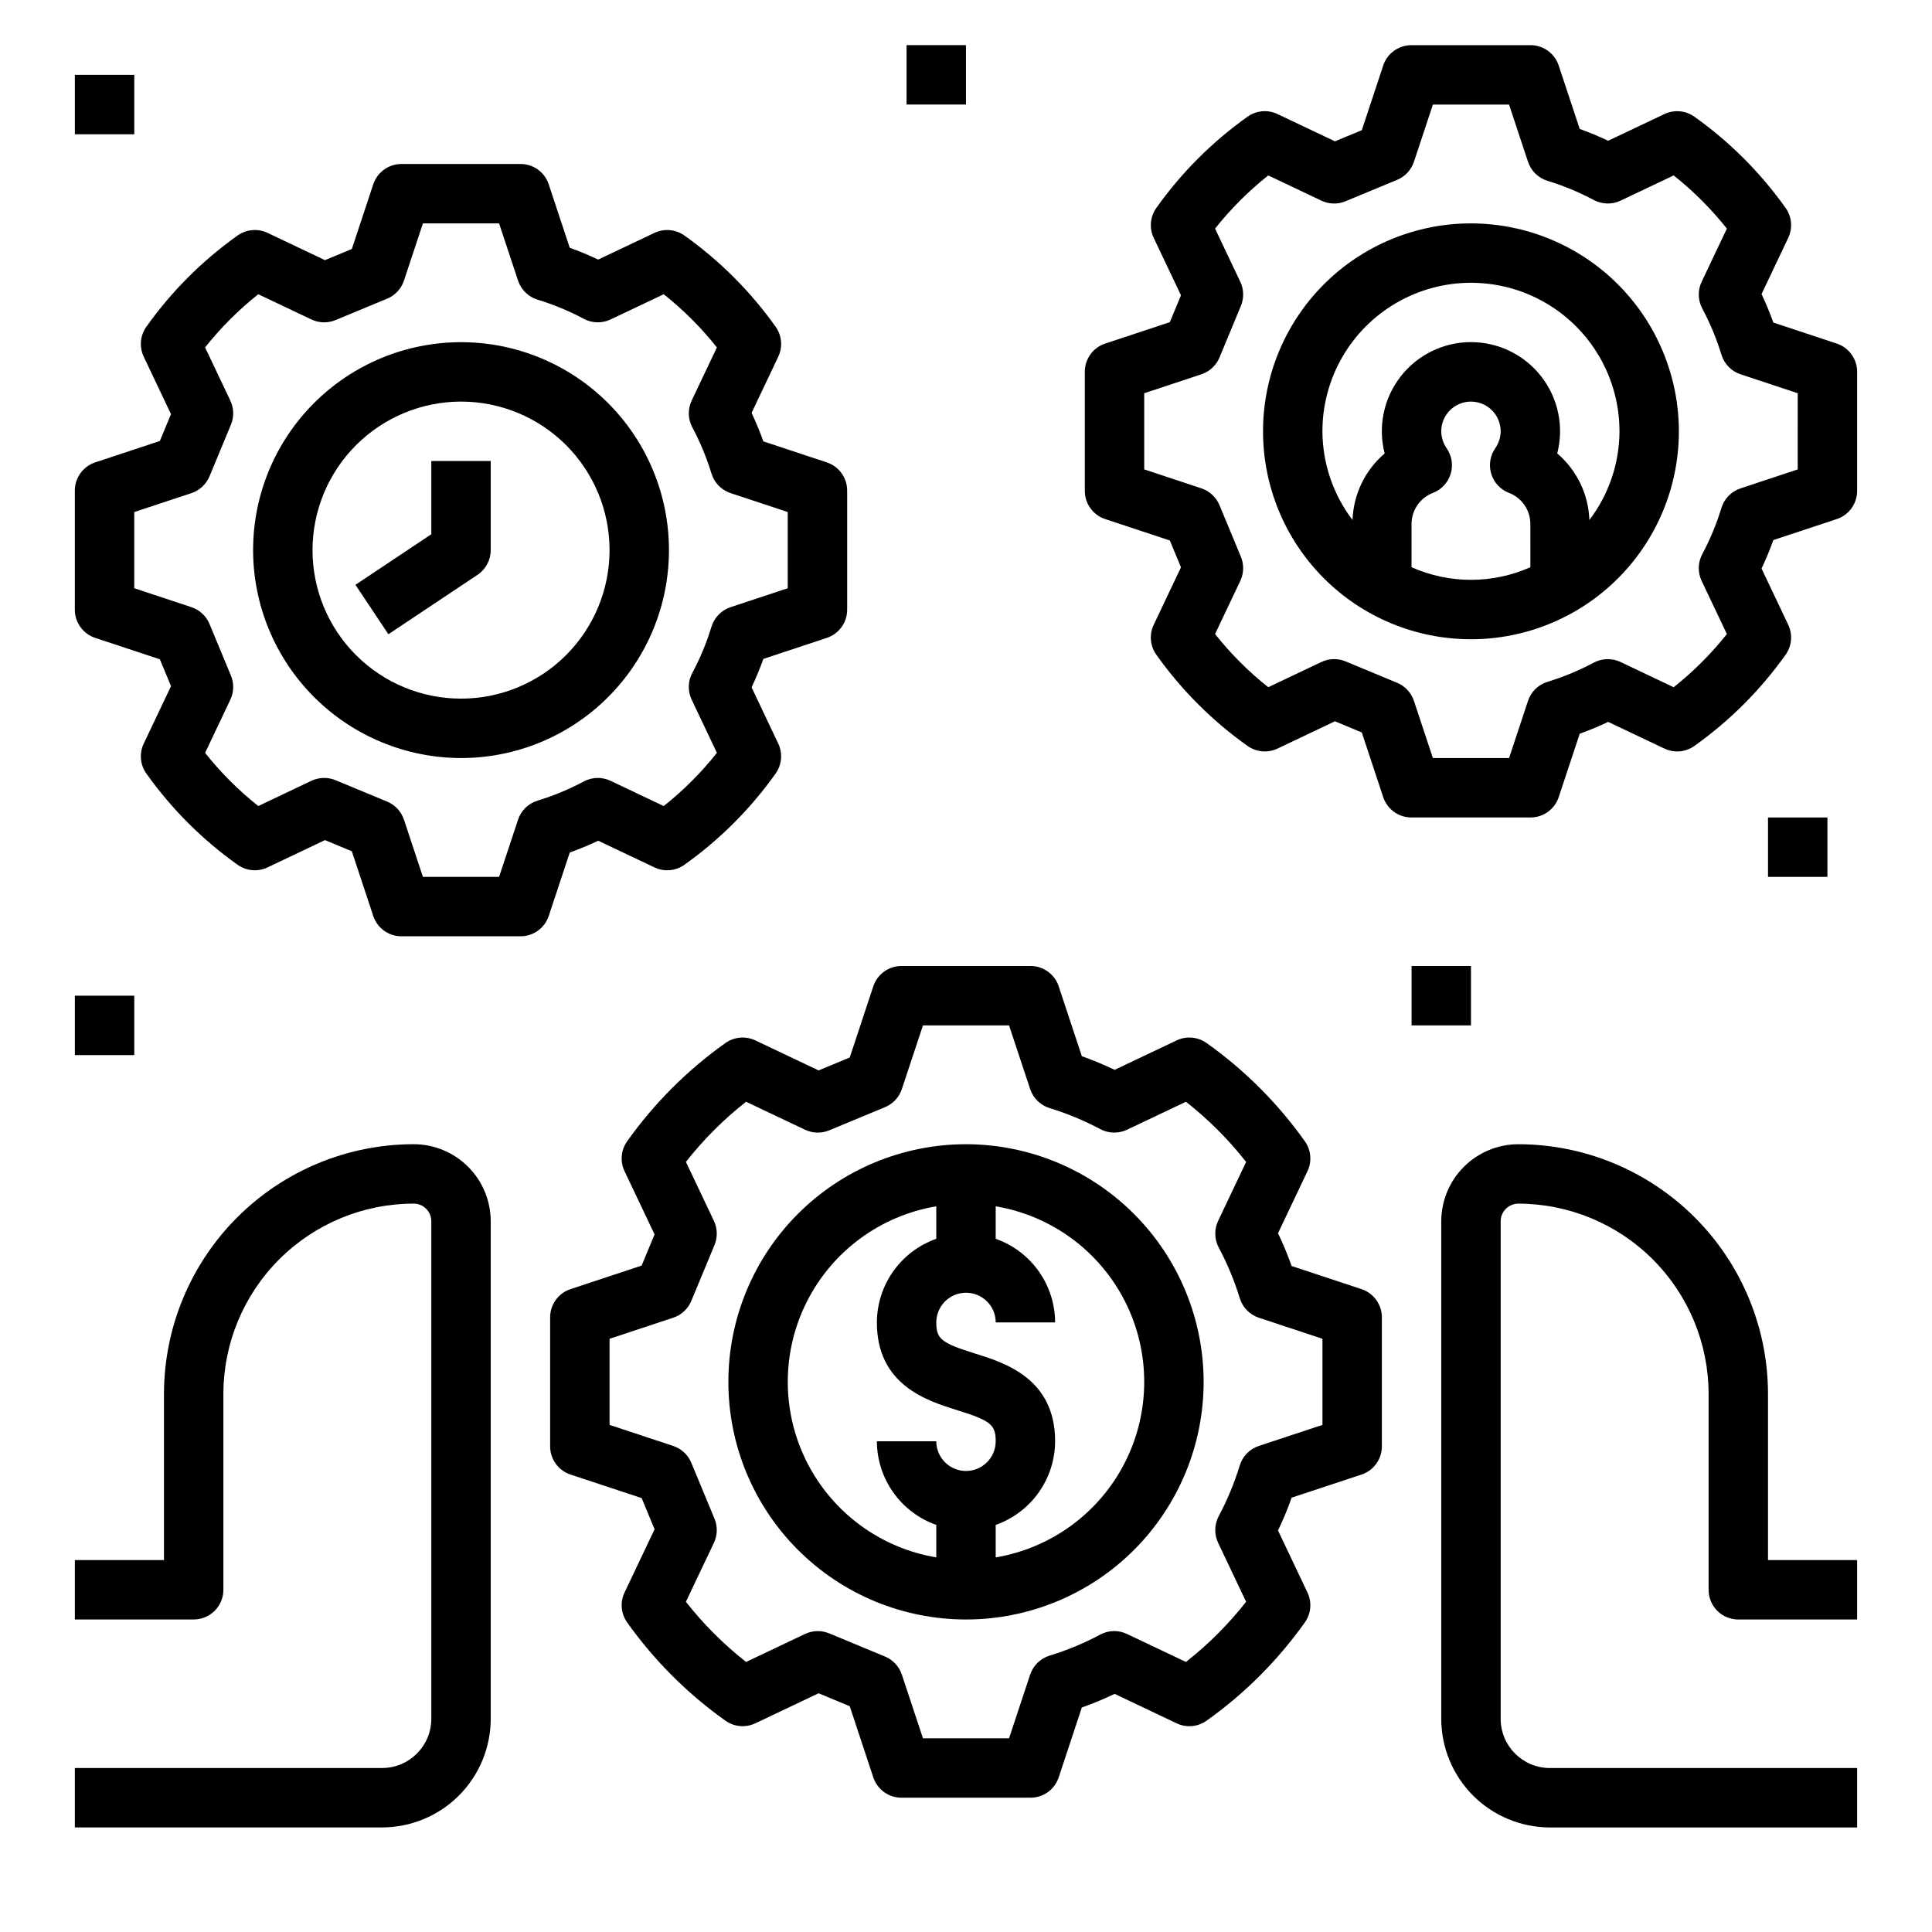 <?xml version="1.0" encoding="UTF-8"?>
<!-- Uploaded to: SVG Repo, www.svgrepo.com, Generator: SVG Repo Mixer Tools -->
<svg fill="#000000" width="800px" height="800px" version="1.1" viewBox="144 144 512 512" xmlns="http://www.w3.org/2000/svg">
 <g>
  <path d="m533.82 203.2c-14.617 0-28.633 5.805-38.965 16.137-10.336 10.336-16.141 24.352-16.141 38.965 0 14.617 5.805 28.633 16.141 38.965 10.332 10.336 24.348 16.141 38.965 16.141 14.613 0 28.629-5.805 38.965-16.141 10.332-10.332 16.137-24.348 16.137-38.965-0.016-14.609-5.828-28.613-16.156-38.945-10.332-10.328-24.336-16.141-38.945-16.156zm15.742 91.129v-0.004c-10.023 4.449-21.461 4.449-31.488 0v-11.539c0.031-3.648 2.305-6.902 5.719-8.184 2.238-0.879 3.953-2.734 4.652-5.035 0.699-2.297 0.309-4.789-1.062-6.766-0.922-1.32-1.422-2.891-1.438-4.5 0-4.348 3.527-7.871 7.875-7.871 4.348 0 7.871 3.523 7.871 7.871-0.016 1.609-0.516 3.18-1.438 4.5-1.371 1.973-1.758 4.469-1.059 6.766 0.699 2.301 2.41 4.156 4.648 5.031 3.414 1.285 5.688 4.539 5.719 8.188zm15.637-12.52v-0.004c-0.234-6.812-3.324-13.211-8.512-17.637 1.82-7.07 0.27-14.586-4.203-20.355-4.473-5.773-11.363-9.148-18.664-9.148s-14.191 3.375-18.668 9.148c-4.473 5.769-6.023 13.285-4.203 20.355-5.188 4.426-8.273 10.824-8.512 17.637-5.148-6.754-7.949-15.008-7.981-23.504 0-14.062 7.504-27.055 19.684-34.086 12.176-7.031 27.18-7.031 39.359 0 12.176 7.031 19.68 20.023 19.68 34.086-0.027 8.496-2.832 16.75-7.981 23.504z"/>
  <path d="m630.76 235.05-16.805-5.566c-0.914-2.551-1.957-5.066-3.129-7.543l7.074-14.906v0.004c1.223-2.578 0.957-5.617-0.699-7.941-6.648-9.352-14.816-17.523-24.172-24.172-2.324-1.656-5.363-1.922-7.941-0.699l-14.906 7.074c-2.477-1.168-4.988-2.211-7.543-3.129l-5.566-16.805h0.004c-1.066-3.223-4.078-5.398-7.473-5.398h-31.566c-3.391 0-6.406 2.176-7.473 5.398l-5.672 17.133-7.117 2.953-15.223-7.227c-2.578-1.227-5.617-0.957-7.941 0.699-9.352 6.648-17.523 14.816-24.168 24.172-1.66 2.324-1.926 5.363-0.699 7.941l7.227 15.223-2.953 7.117-17.137 5.672c-3.223 1.066-5.398 4.078-5.394 7.473v31.566c-0.004 3.391 2.172 6.406 5.394 7.473l17.137 5.672 2.953 7.117-7.227 15.223c-1.227 2.578-0.961 5.617 0.699 7.941 6.644 9.352 14.816 17.523 24.168 24.168 2.324 1.652 5.363 1.922 7.941 0.699l15.223-7.234 7.117 2.961 5.672 17.137c1.066 3.223 4.082 5.398 7.473 5.394h31.566c3.394 0.004 6.406-2.172 7.473-5.394l5.566-16.805c2.551-0.914 5.066-1.957 7.543-3.129l14.906 7.074-0.004-0.004c2.578 1.223 5.617 0.957 7.941-0.699 9.352-6.644 17.523-14.816 24.172-24.168 1.656-2.324 1.922-5.363 0.699-7.941l-7.074-14.906c1.168-2.477 2.211-4.988 3.129-7.543l16.805-5.566v0.004c3.223-1.066 5.398-4.078 5.398-7.473v-31.566c0-3.394-2.176-6.406-5.398-7.473zm-10.348 33.348-15.152 5.019c-2.426 0.805-4.312 2.738-5.059 5.184-1.293 4.242-3 8.348-5.086 12.262-1.172 2.203-1.23 4.828-0.164 7.078l6.688 14.082v0.004c-4.144 5.223-8.875 9.953-14.098 14.098l-14.082-6.688c-2.254-1.066-4.879-1.008-7.082 0.16-3.91 2.09-8.02 3.793-12.262 5.09-2.445 0.742-4.379 2.629-5.18 5.059l-5.019 15.152h-20.188l-5.019-15.152c-0.719-2.168-2.344-3.918-4.453-4.797l-13.676-5.68c-2.059-0.848-4.383-0.789-6.394 0.16l-14.082 6.688h-0.004c-5.227-4.141-9.957-8.867-14.098-14.09l6.688-14.082v-0.004c0.953-2.008 1.012-4.332 0.16-6.387l-5.672-13.676c-0.875-2.113-2.625-3.742-4.797-4.457l-15.152-5.023v-20.188l15.152-5.019c2.172-0.719 3.922-2.344 4.797-4.457l5.672-13.676c0.852-2.059 0.793-4.379-0.16-6.391l-6.688-14.082c4.144-5.223 8.875-9.953 14.098-14.098l14.082 6.688h0.004c2.008 0.957 4.332 1.016 6.387 0.16l13.676-5.672c2.113-0.875 3.742-2.629 4.461-4.797l5.019-15.152h20.188l5.019 15.152c0.801 2.426 2.734 4.312 5.18 5.059 4.242 1.293 8.352 3 12.262 5.086 2.203 1.168 4.828 1.227 7.082 0.164l14.082-6.688c5.223 4.144 9.953 8.875 14.098 14.098l-6.688 14.082c-1.066 2.254-1.008 4.879 0.164 7.082 2.086 3.91 3.793 8.02 5.086 12.262 0.746 2.445 2.633 4.379 5.059 5.18l15.152 5.019z"/>
  <path d="m266.18 344.89c14.613 0 28.629-5.805 38.961-16.141 10.336-10.332 16.141-24.348 16.141-38.965 0-14.613-5.805-28.629-16.141-38.965-10.332-10.332-24.348-16.137-38.961-16.137-14.617 0-28.633 5.805-38.965 16.137-10.336 10.336-16.141 24.352-16.141 38.965 0.016 14.609 5.828 28.617 16.16 38.945 10.328 10.332 24.336 16.141 38.945 16.16zm0-94.465c10.438 0 20.449 4.148 27.832 11.527 7.379 7.383 11.527 17.395 11.527 27.832 0 10.441-4.148 20.453-11.527 27.832-7.383 7.383-17.395 11.527-27.832 11.527-10.441 0-20.453-4.144-27.832-11.527-7.383-7.379-11.531-17.391-11.531-27.832 0.016-10.434 4.164-20.438 11.543-27.816 7.379-7.379 17.383-11.531 27.82-11.543z"/>
  <path d="m169.23 313.05 17.137 5.672 2.953 7.117-7.227 15.223h-0.004c-1.223 2.578-0.957 5.617 0.699 7.941 6.648 9.352 14.82 17.523 24.172 24.168 2.324 1.656 5.363 1.926 7.941 0.699l15.223-7.234 7.117 2.961 5.672 17.137c1.066 3.223 4.078 5.398 7.473 5.394h31.566c3.394 0.004 6.406-2.172 7.473-5.394l5.566-16.805c2.551-0.914 5.066-1.957 7.543-3.129l14.906 7.074-0.004-0.004c2.578 1.227 5.617 0.961 7.941-0.699 9.352-6.644 17.523-14.816 24.168-24.168 1.66-2.324 1.926-5.363 0.703-7.941l-7.074-14.906c1.168-2.477 2.211-4.988 3.129-7.543l16.805-5.566v0.004c3.223-1.066 5.398-4.082 5.398-7.473v-31.566c0-3.394-2.176-6.406-5.398-7.473l-16.805-5.566c-0.914-2.551-1.957-5.066-3.129-7.543l7.074-14.906v0.004c1.223-2.578 0.957-5.617-0.699-7.941-6.648-9.355-14.82-17.523-24.172-24.172-2.328-1.648-5.359-1.914-7.941-0.699l-14.906 7.074c-2.477-1.168-4.988-2.211-7.543-3.129l-5.566-16.805h0.004c-1.066-3.223-4.078-5.398-7.473-5.398h-31.566c-3.394 0-6.406 2.176-7.473 5.398l-5.672 17.133-7.117 2.953-15.223-7.227c-2.578-1.219-5.613-0.949-7.941 0.699-9.352 6.648-17.523 14.816-24.168 24.172-1.66 2.324-1.926 5.363-0.703 7.941l7.227 15.223-2.953 7.117-17.137 5.672h0.004c-3.223 1.066-5.398 4.078-5.398 7.473v31.566c0 3.391 2.176 6.402 5.398 7.473zm10.348-33.352 15.152-5.019c2.172-0.719 3.922-2.344 4.797-4.457l5.672-13.676c0.852-2.059 0.793-4.379-0.16-6.391l-6.688-14.082c4.144-5.223 8.875-9.953 14.098-14.098l14.082 6.688h0.004c2.008 0.957 4.332 1.016 6.387 0.16l13.676-5.672c2.113-0.875 3.742-2.629 4.457-4.797l5.023-15.152h20.188l5.019 15.152c0.801 2.426 2.734 4.312 5.18 5.059 4.242 1.293 8.348 2.996 12.262 5.086 2.203 1.172 4.828 1.23 7.082 0.164l14.082-6.688c5.223 4.144 9.953 8.875 14.098 14.098l-6.688 14.082c-1.066 2.254-1.008 4.879 0.16 7.082 2.09 3.91 3.797 8.02 5.09 12.262 0.746 2.445 2.633 4.379 5.059 5.18l15.152 5.019v20.188l-15.152 5.019c-2.426 0.805-4.312 2.734-5.059 5.184-1.293 4.242-3 8.348-5.09 12.262-1.168 2.203-1.227 4.828-0.16 7.078l6.688 14.082v0.004c-4.144 5.223-8.875 9.953-14.098 14.098l-14.082-6.688c-2.254-1.07-4.879-1.012-7.082 0.16-3.914 2.09-8.02 3.793-12.262 5.09-2.445 0.742-4.379 2.629-5.18 5.059l-5.019 15.152h-20.188l-5.019-15.152h-0.004c-0.715-2.168-2.34-3.918-4.449-4.797l-13.676-5.68c-2.059-0.852-4.383-0.793-6.394 0.16l-14.082 6.688h-0.004c-5.227-4.141-9.957-8.867-14.098-14.09l6.688-14.082v-0.004c0.953-2.008 1.012-4.332 0.16-6.387l-5.672-13.676c-0.875-2.113-2.625-3.742-4.797-4.461l-15.152-5.019z"/>
  <path d="m400 447.23c-16.703 0-32.723 6.637-44.531 18.445-11.812 11.809-18.445 27.828-18.445 44.531s6.633 32.719 18.445 44.531c11.809 11.809 27.828 18.445 44.531 18.445 16.699 0 32.719-6.637 44.531-18.445 11.809-11.812 18.445-27.828 18.445-44.531-0.02-16.695-6.66-32.703-18.469-44.512-11.805-11.805-27.812-18.445-44.508-18.465zm0 86.594c-4.348-0.004-7.871-3.527-7.875-7.875h-15.742c0.016 4.871 1.535 9.613 4.356 13.582 2.82 3.969 6.797 6.969 11.387 8.586v8.613-0.004c-14.789-2.481-27.516-11.852-34.285-25.234-6.766-13.383-6.766-29.188 0-42.57 6.769-13.383 19.496-22.754 34.285-25.234v8.613-0.004c-4.59 1.617-8.566 4.617-11.387 8.586-2.82 3.969-4.34 8.711-4.356 13.578 0 16.613 13.316 20.766 21.266 23.246 8.883 2.769 10.223 3.848 10.223 8.242-0.004 4.348-3.527 7.871-7.871 7.875zm7.871 22.906v-8.613c4.59-1.617 8.57-4.617 11.387-8.586 2.82-3.969 4.34-8.711 4.356-13.582 0-16.637-13.324-20.793-21.277-23.27-8.871-2.766-10.211-3.844-10.211-8.219 0-4.348 3.527-7.871 7.875-7.871s7.871 3.523 7.871 7.871h15.742c-0.016-4.867-1.535-9.609-4.356-13.578-2.816-3.969-6.797-6.969-11.387-8.586v-8.609c14.789 2.481 27.516 11.852 34.285 25.234 6.766 13.383 6.766 29.188 0 42.57-6.769 13.383-19.496 22.754-34.285 25.234z"/>
  <path d="m489.8 446.45c-7.16-10.074-15.961-18.879-26.039-26.035-2.328-1.648-5.359-1.918-7.941-0.699l-16.43 7.805 0.004-0.004c-2.836-1.355-5.738-2.562-8.695-3.613l-6.129-18.512c-1.066-3.223-4.078-5.398-7.473-5.394h-34.191c-3.394-0.004-6.406 2.172-7.473 5.394l-6.242 18.852-8.258 3.43-16.75-7.957c-2.578-1.215-5.606-0.953-7.934 0.691-10.078 7.156-18.879 15.961-26.039 26.035-1.656 2.324-1.922 5.363-0.699 7.941l7.957 16.75-3.43 8.258-18.852 6.242h0.004c-3.223 1.066-5.398 4.078-5.398 7.473v34.195c0 3.394 2.176 6.406 5.398 7.473l18.852 6.234 3.43 8.266-7.957 16.75h-0.004c-1.223 2.574-0.957 5.609 0.691 7.934 7.16 10.074 15.961 18.875 26.039 26.035 2.324 1.656 5.363 1.926 7.941 0.699l16.75-7.957 8.258 3.43 6.242 18.852c1.066 3.223 4.078 5.394 7.473 5.394h34.195-0.004c3.394 0 6.406-2.172 7.473-5.394l6.129-18.512c2.957-1.055 5.859-2.258 8.695-3.613l16.43 7.805-0.004-0.004c2.574 1.227 5.609 0.961 7.934-0.691 10.078-7.16 18.879-15.961 26.039-26.035 1.656-2.324 1.926-5.363 0.699-7.941l-7.805-16.43c1.359-2.836 2.566-5.738 3.613-8.703l18.512-6.121v0.004c3.223-1.066 5.398-4.078 5.398-7.473v-34.195c0-3.394-2.176-6.406-5.398-7.473l-18.512-6.129v0.004c-1.051-2.961-2.258-5.863-3.613-8.695l7.805-16.43c1.223-2.574 0.961-5.609-0.691-7.934zm4.664 52.344v22.816l-16.867 5.582h0.004c-2.43 0.805-4.316 2.734-5.059 5.184-1.418 4.641-3.281 9.133-5.566 13.414-1.168 2.199-1.23 4.82-0.16 7.07l7.418 15.629c-4.66 5.934-10.012 11.285-15.945 15.945l-15.629-7.418c-2.254-1.082-4.887-1.02-7.086 0.168-4.277 2.285-8.766 4.148-13.402 5.566-2.441 0.742-4.371 2.625-5.172 5.051l-5.59 16.867h-22.816l-5.59-16.867c-0.715-2.168-2.34-3.918-4.449-4.797l-14.812-6.148h-0.004c-2.059-0.852-4.379-0.793-6.394 0.16l-15.629 7.418c-5.93-4.66-11.285-10.012-15.945-15.945l7.422-15.625c0.953-2.012 1.012-4.332 0.16-6.391l-6.148-14.82c-0.875-2.113-2.629-3.742-4.797-4.461l-16.867-5.582v-22.816l16.867-5.59v0.004c2.168-0.719 3.918-2.344 4.797-4.453l6.148-14.812c0.852-2.059 0.793-4.383-0.16-6.398l-7.418-15.629c4.656-5.93 10.012-11.281 15.941-15.941l15.629 7.418c2.012 0.957 4.34 1.016 6.398 0.16l14.812-6.148c2.109-0.879 3.734-2.629 4.449-4.797l5.59-16.867h22.816l5.59 16.867c0.801 2.422 2.731 4.309 5.172 5.051 4.641 1.422 9.133 3.289 13.418 5.574 2.199 1.164 4.82 1.223 7.07 0.16l15.629-7.418c5.934 4.66 11.285 10.012 15.945 15.945l-7.418 15.629v-0.004c-1.07 2.258-1.008 4.887 0.168 7.09 2.285 4.273 4.148 8.762 5.566 13.398 0.742 2.441 2.625 4.371 5.051 5.176z"/>
  <path d="m274.05 599.5v-131.85c-0.008-5.414-2.16-10.605-5.988-14.438-3.832-3.828-9.023-5.981-14.438-5.988-17.543 0.02-34.363 6.996-46.766 19.402-12.406 12.402-19.383 29.223-19.402 46.766v44.039h-23.617v15.742l31.488 0.004c2.09 0 4.094-0.828 5.57-2.305 1.477-1.477 2.305-3.481 2.305-5.566v-51.914c0.012-13.371 5.328-26.188 14.781-35.641 9.453-9.453 22.27-14.77 35.641-14.781 2.586 0 4.68 2.094 4.68 4.68v131.85c-0.008 7.199-5.84 13.031-13.035 13.039h-81.43v15.742l81.43 0.004c7.629-0.012 14.945-3.047 20.34-8.441 5.394-5.398 8.43-12.711 8.441-20.344z"/>
  <path d="m612.54 513.4c-0.02-17.543-6.996-34.363-19.402-46.766-12.402-12.406-29.223-19.383-46.766-19.402-5.414 0.008-10.605 2.16-14.434 5.988-3.832 3.832-5.984 9.023-5.992 14.438v131.85c0.012 7.633 3.047 14.945 8.441 20.344 5.398 5.394 12.711 8.43 20.344 8.441h81.426v-15.746h-81.426c-7.199-0.008-13.031-5.84-13.039-13.039v-131.85c0-2.586 2.098-4.68 4.68-4.68 13.371 0.012 26.188 5.328 35.641 14.781 9.453 9.453 14.77 22.27 14.785 35.641v51.914c-0.004 2.086 0.824 4.09 2.301 5.566 1.477 1.477 3.481 2.305 5.57 2.305h31.488v-15.746h-23.617z"/>
  <path d="m270.54 296.34c2.191-1.461 3.508-3.918 3.508-6.551v-23.613h-15.746v19.402l-20.109 13.406 8.734 13.098z"/>
  <path d="m163.84 163.84h15.742v15.742h-15.742z"/>
  <path d="m612.54 360.64h15.742v15.742h-15.742z"/>
  <path d="m518.08 400h15.742v15.742h-15.742z"/>
  <path d="m384.25 155.96h15.742v15.742h-15.742z"/>
  <path d="m163.84 407.87h15.742v15.742h-15.742z"/>
 </g>
</svg>